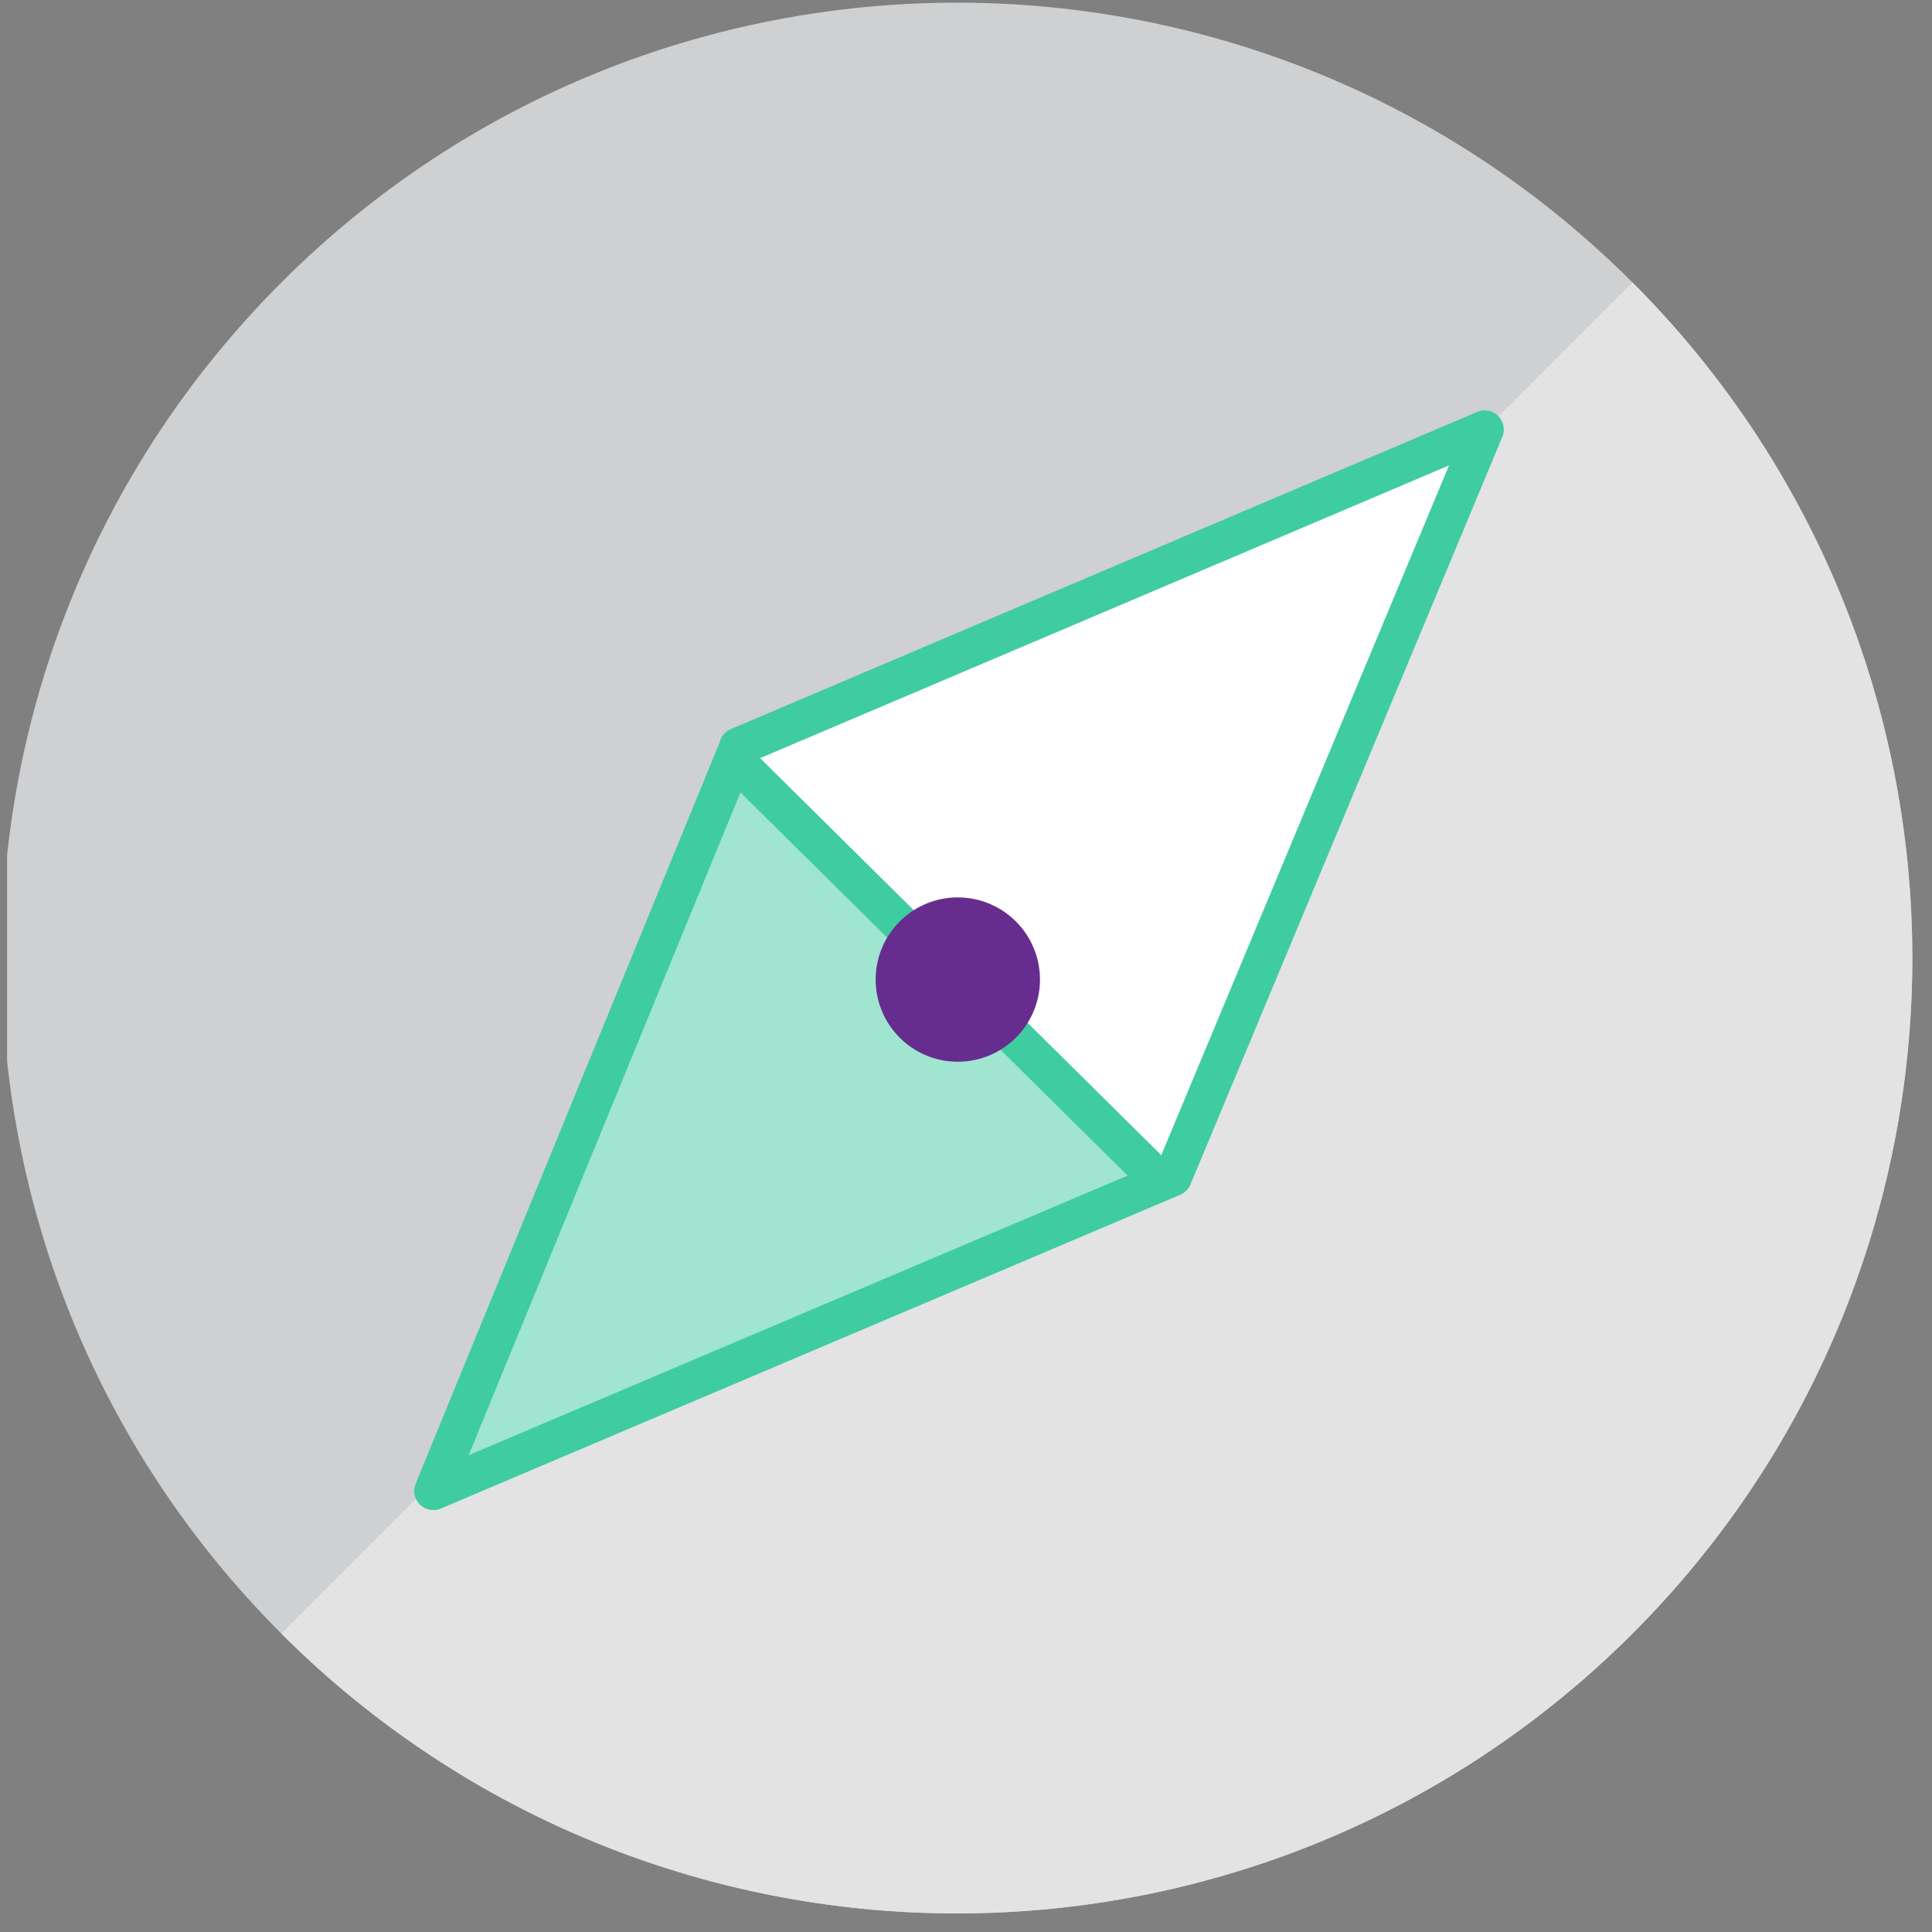 <svg width="91" height="91" viewBox="0 0 91 91" fill="none" xmlns="http://www.w3.org/2000/svg">
<rect x="0" y="0" width="91" height="91" fill="#808080" stroke="none"/>
<g id="Ebene_1" clip-path="url(#clip0_1833_26857)">
<g id="Group 4701">
<path id="Ellipse 424" d="M76.893 76.945C94.467 59.371 94.467 30.879 76.893 13.305C59.319 -4.268 30.827 -4.268 13.253 13.305C-4.32 30.879 -4.32 59.371 13.253 76.945C30.827 94.518 59.319 94.518 76.893 76.945Z" fill="#CED0D1"/>
<path id="Ellipse 6041" d="M76.893 13.305C81.072 17.484 84.386 22.445 86.648 27.904C88.909 33.364 90.073 39.215 90.073 45.125C90.073 51.035 88.909 56.886 86.648 62.346C84.386 67.805 81.072 72.766 76.893 76.945C72.714 81.123 67.754 84.438 62.294 86.7C56.834 88.961 50.983 90.125 45.073 90.125C39.164 90.125 33.312 88.961 27.852 86.7C22.393 84.438 17.432 81.123 13.253 76.945L45.073 45.125L76.893 13.305Z" fill="#E3E3E4"/>
</g>
<path id="Polygon 7" d="M20.583 69.876L34.533 36.577L54.333 55.475L20.583 69.876Z" fill="#9FE5D0"/>
<path id="Polygon 8" d="M69.183 20.82L55.233 55.023L34.628 35.306L69.183 20.82Z" fill="white"/>
<g id="Gruppe 12367">
<path id="Pfad 4536" d="M34.773 35.17L69.931 20.231L55.241 55.446L20.41 70.227L34.782 35.179L34.773 35.17Z" stroke="#3FCCA1" stroke-width="1.8" stroke-linecap="round" stroke-linejoin="round"/>
<path id="Linie 969" d="M34.631 35.816L55.001 55.975" stroke="#3FCCA1" stroke-width="1.8" stroke-miterlimit="10"/>
<path id="Ellipse 5202" d="M45.078 49.109C46.718 49.129 48.064 47.816 48.085 46.176C48.105 44.536 46.792 43.19 45.151 43.169C43.511 43.149 42.165 44.462 42.145 46.103C42.125 47.743 43.438 49.089 45.078 49.109Z" fill="#662D8E" stroke="#662D8E" stroke-width="1.8"/>
</g>
</g>
<defs>
<clipPath id="clip0_1833_26857">
<rect width="90" height="90" fill="white" transform="translate(0.333 0.125)"/>
</clipPath>
</defs>
</svg>
